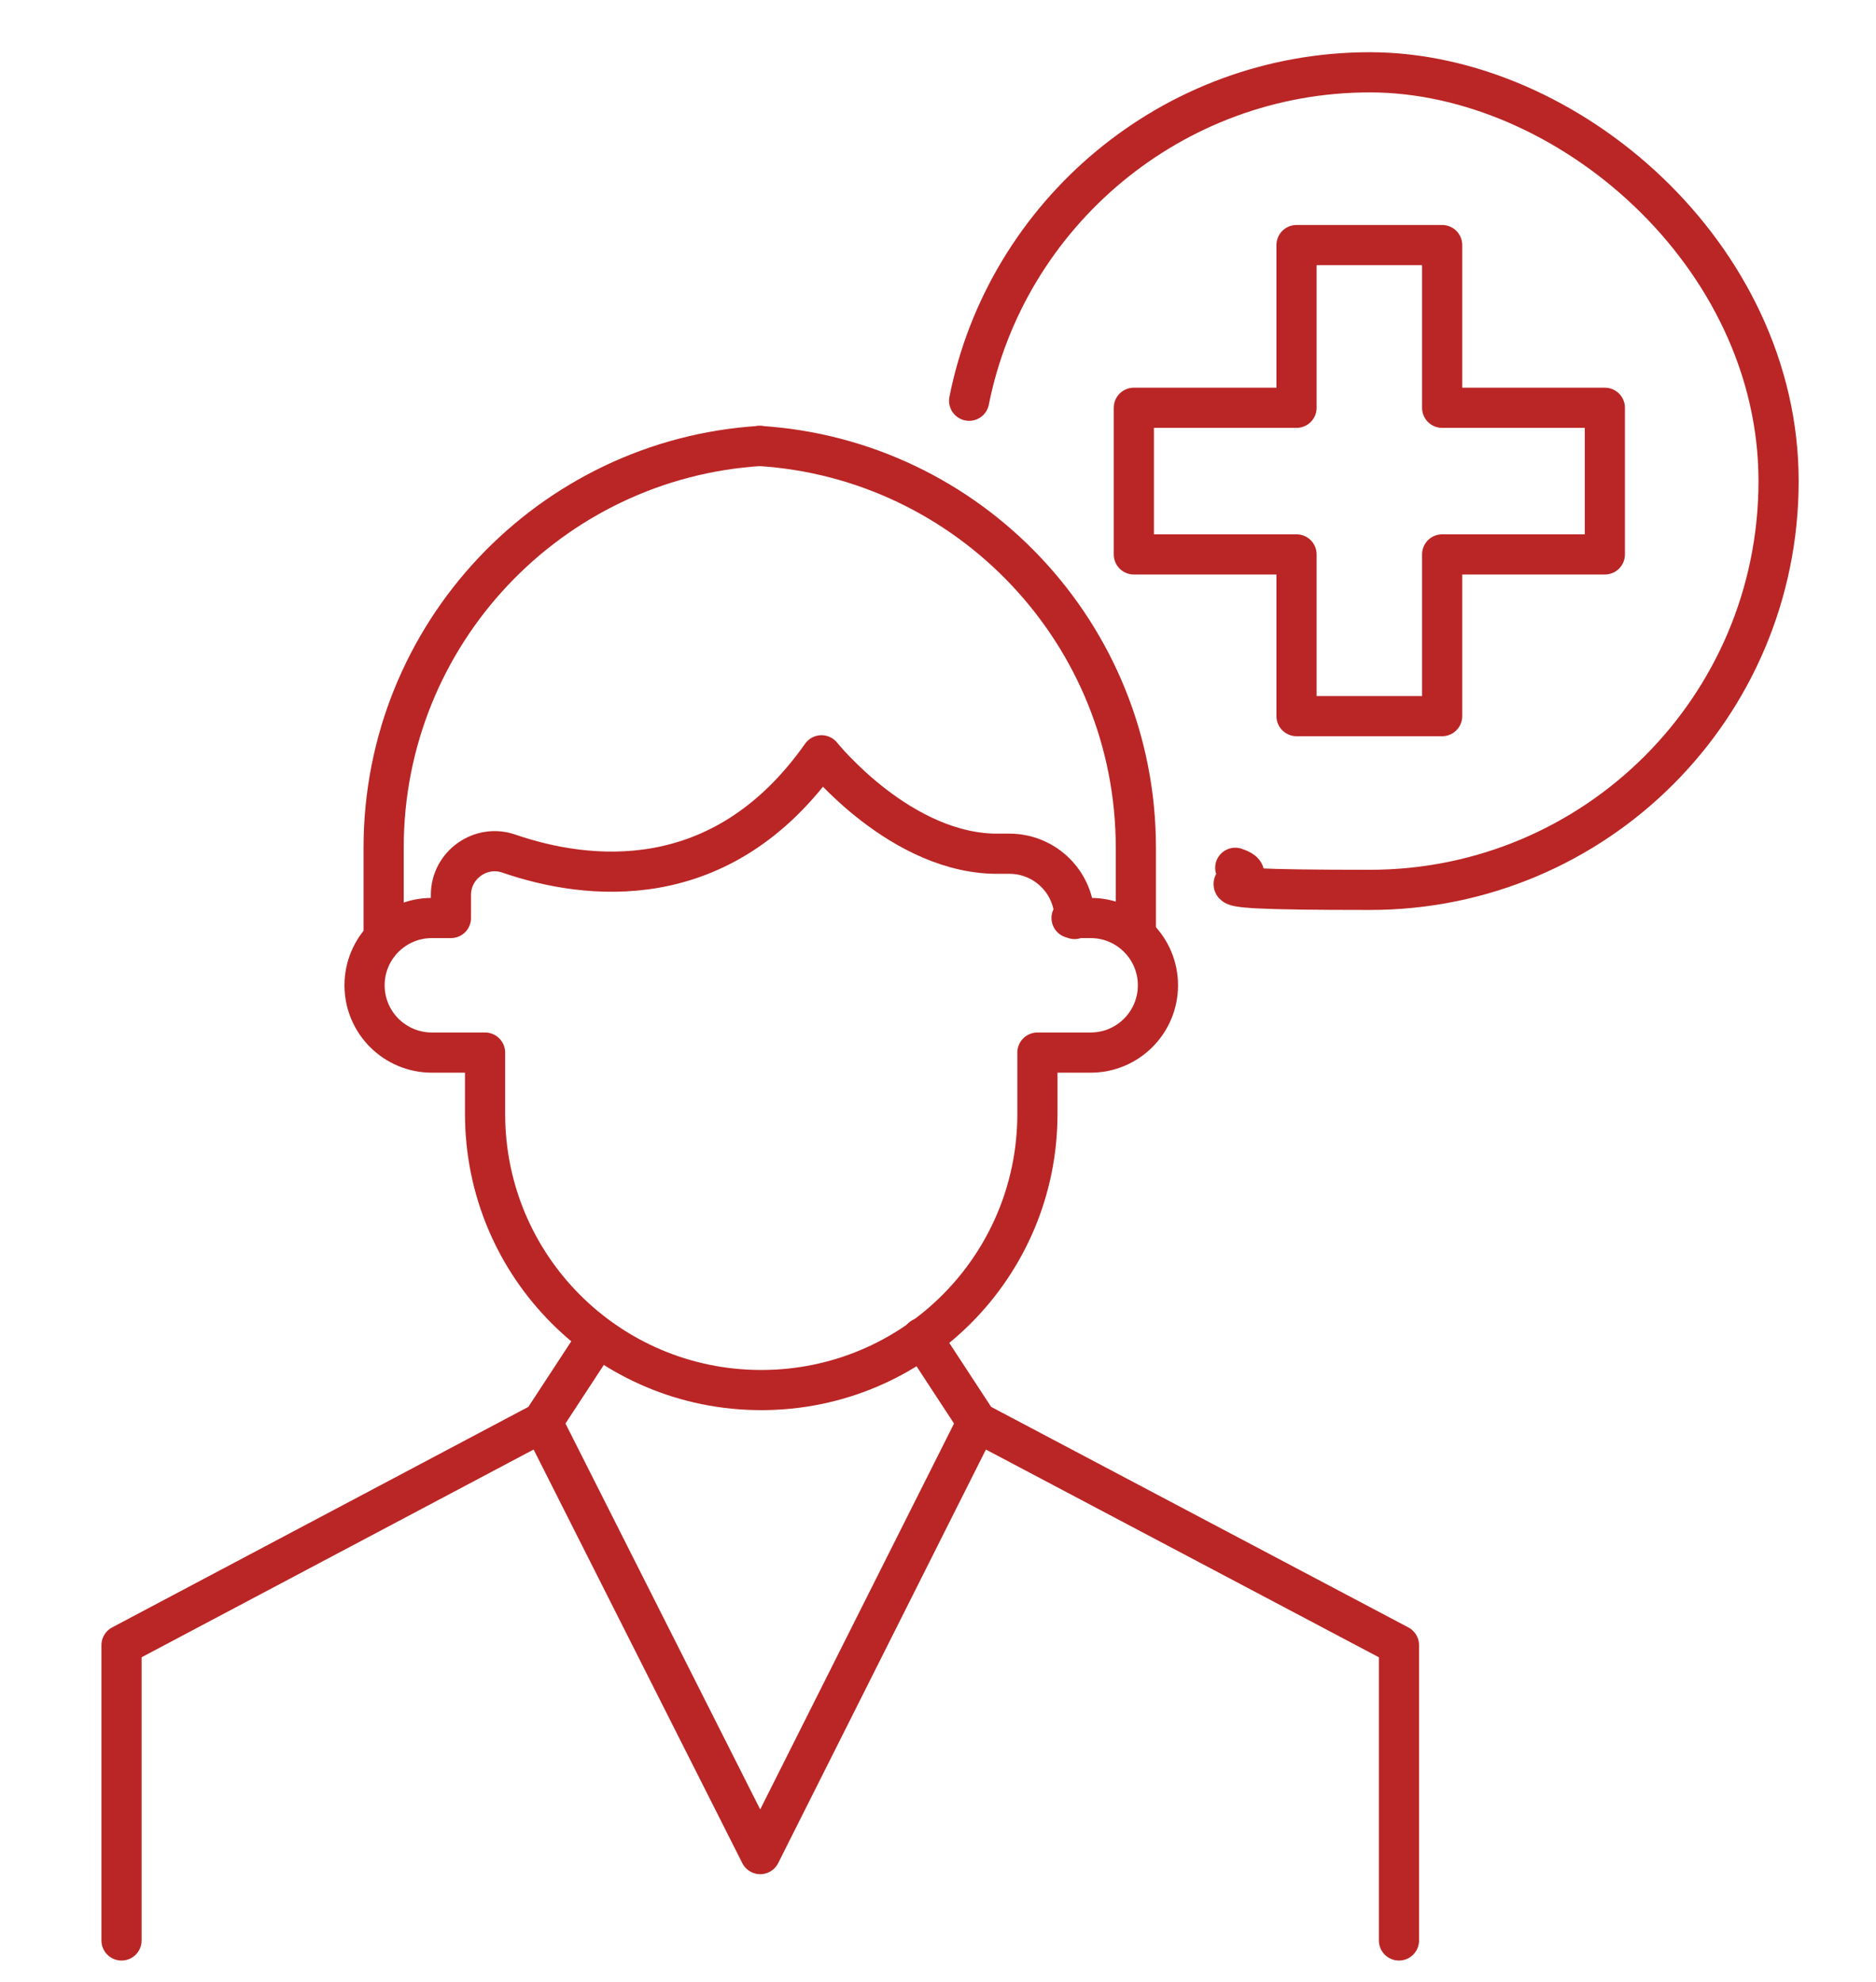 <?xml version="1.0" encoding="UTF-8"?>
<svg id="_Шар_1" data-name="Шар 1" xmlns="http://www.w3.org/2000/svg" version="1.1" viewBox="0 0 186.8 197.3">
  <defs>
    <style>
      .cls-1 {
        fill: none;
        stroke: #ba2625;
        stroke-linecap: round;
        stroke-linejoin: round;
        stroke-width: 4px;
      }
    </style>
  </defs>
  <path class="cls-1" d="M75.7,44.4c-20.9,1.3-37.5,18.7-37.5,40v8.7h0"/>
  <path class="cls-1" d="M106.7,91.4h1.9c3.7,0,6.7,3,6.7,6.7h0c0,3.7-3,6.7-6.7,6.7h-5.3v6.1c0,15.2-12.3,27.5-27.5,27.5h0c-15.2,0-27.5-12.3-27.5-27.5v-6.1h-5.3c-3.7,0-6.7-3-6.7-6.7h0c0-3.7,3-6.7,6.7-6.7h1.9v-2.3c0-3,3-5.1,5.8-4.1,7.6,2.6,21.1,4.4,31.1-9.8,0,0,8,10,17.8,9.8h.9c3.6,0,6.5,2.9,6.5,6.5h0Z"/>
  <path class="cls-1" d="M75.6,44.4h0c20.9,1.3,37.5,18.7,37.5,40v8.7h0"/>
  <polyline class="cls-1" points="59.5 133.2 54 141.6 12.1 163.8 12.1 193.2"/>
  <polyline class="cls-1" points="91.8 133.2 97.3 141.6 139.3 163.8 139.3 193.2"/>
  <polyline class="cls-1" points="97.3 141.6 75.7 184.6 54 141.6"/>
  <polygon class="cls-1" points="159.8 40.6 143.6 40.6 143.6 24.4 129.1 24.4 129.1 40.6 112.9 40.6 112.9 55.2 129.1 55.2 129.1 71.3 143.6 71.3 143.6 55.2 159.8 55.2 159.8 40.6"/>
  <path class="cls-1" d="M96.5,39.9c3.7-18.6,20.2-32.7,39.9-32.7s40.7,18.2,40.7,40.7-18.2,40.7-40.7,40.7-9.2-.8-13.4-2.2"/>
</svg>